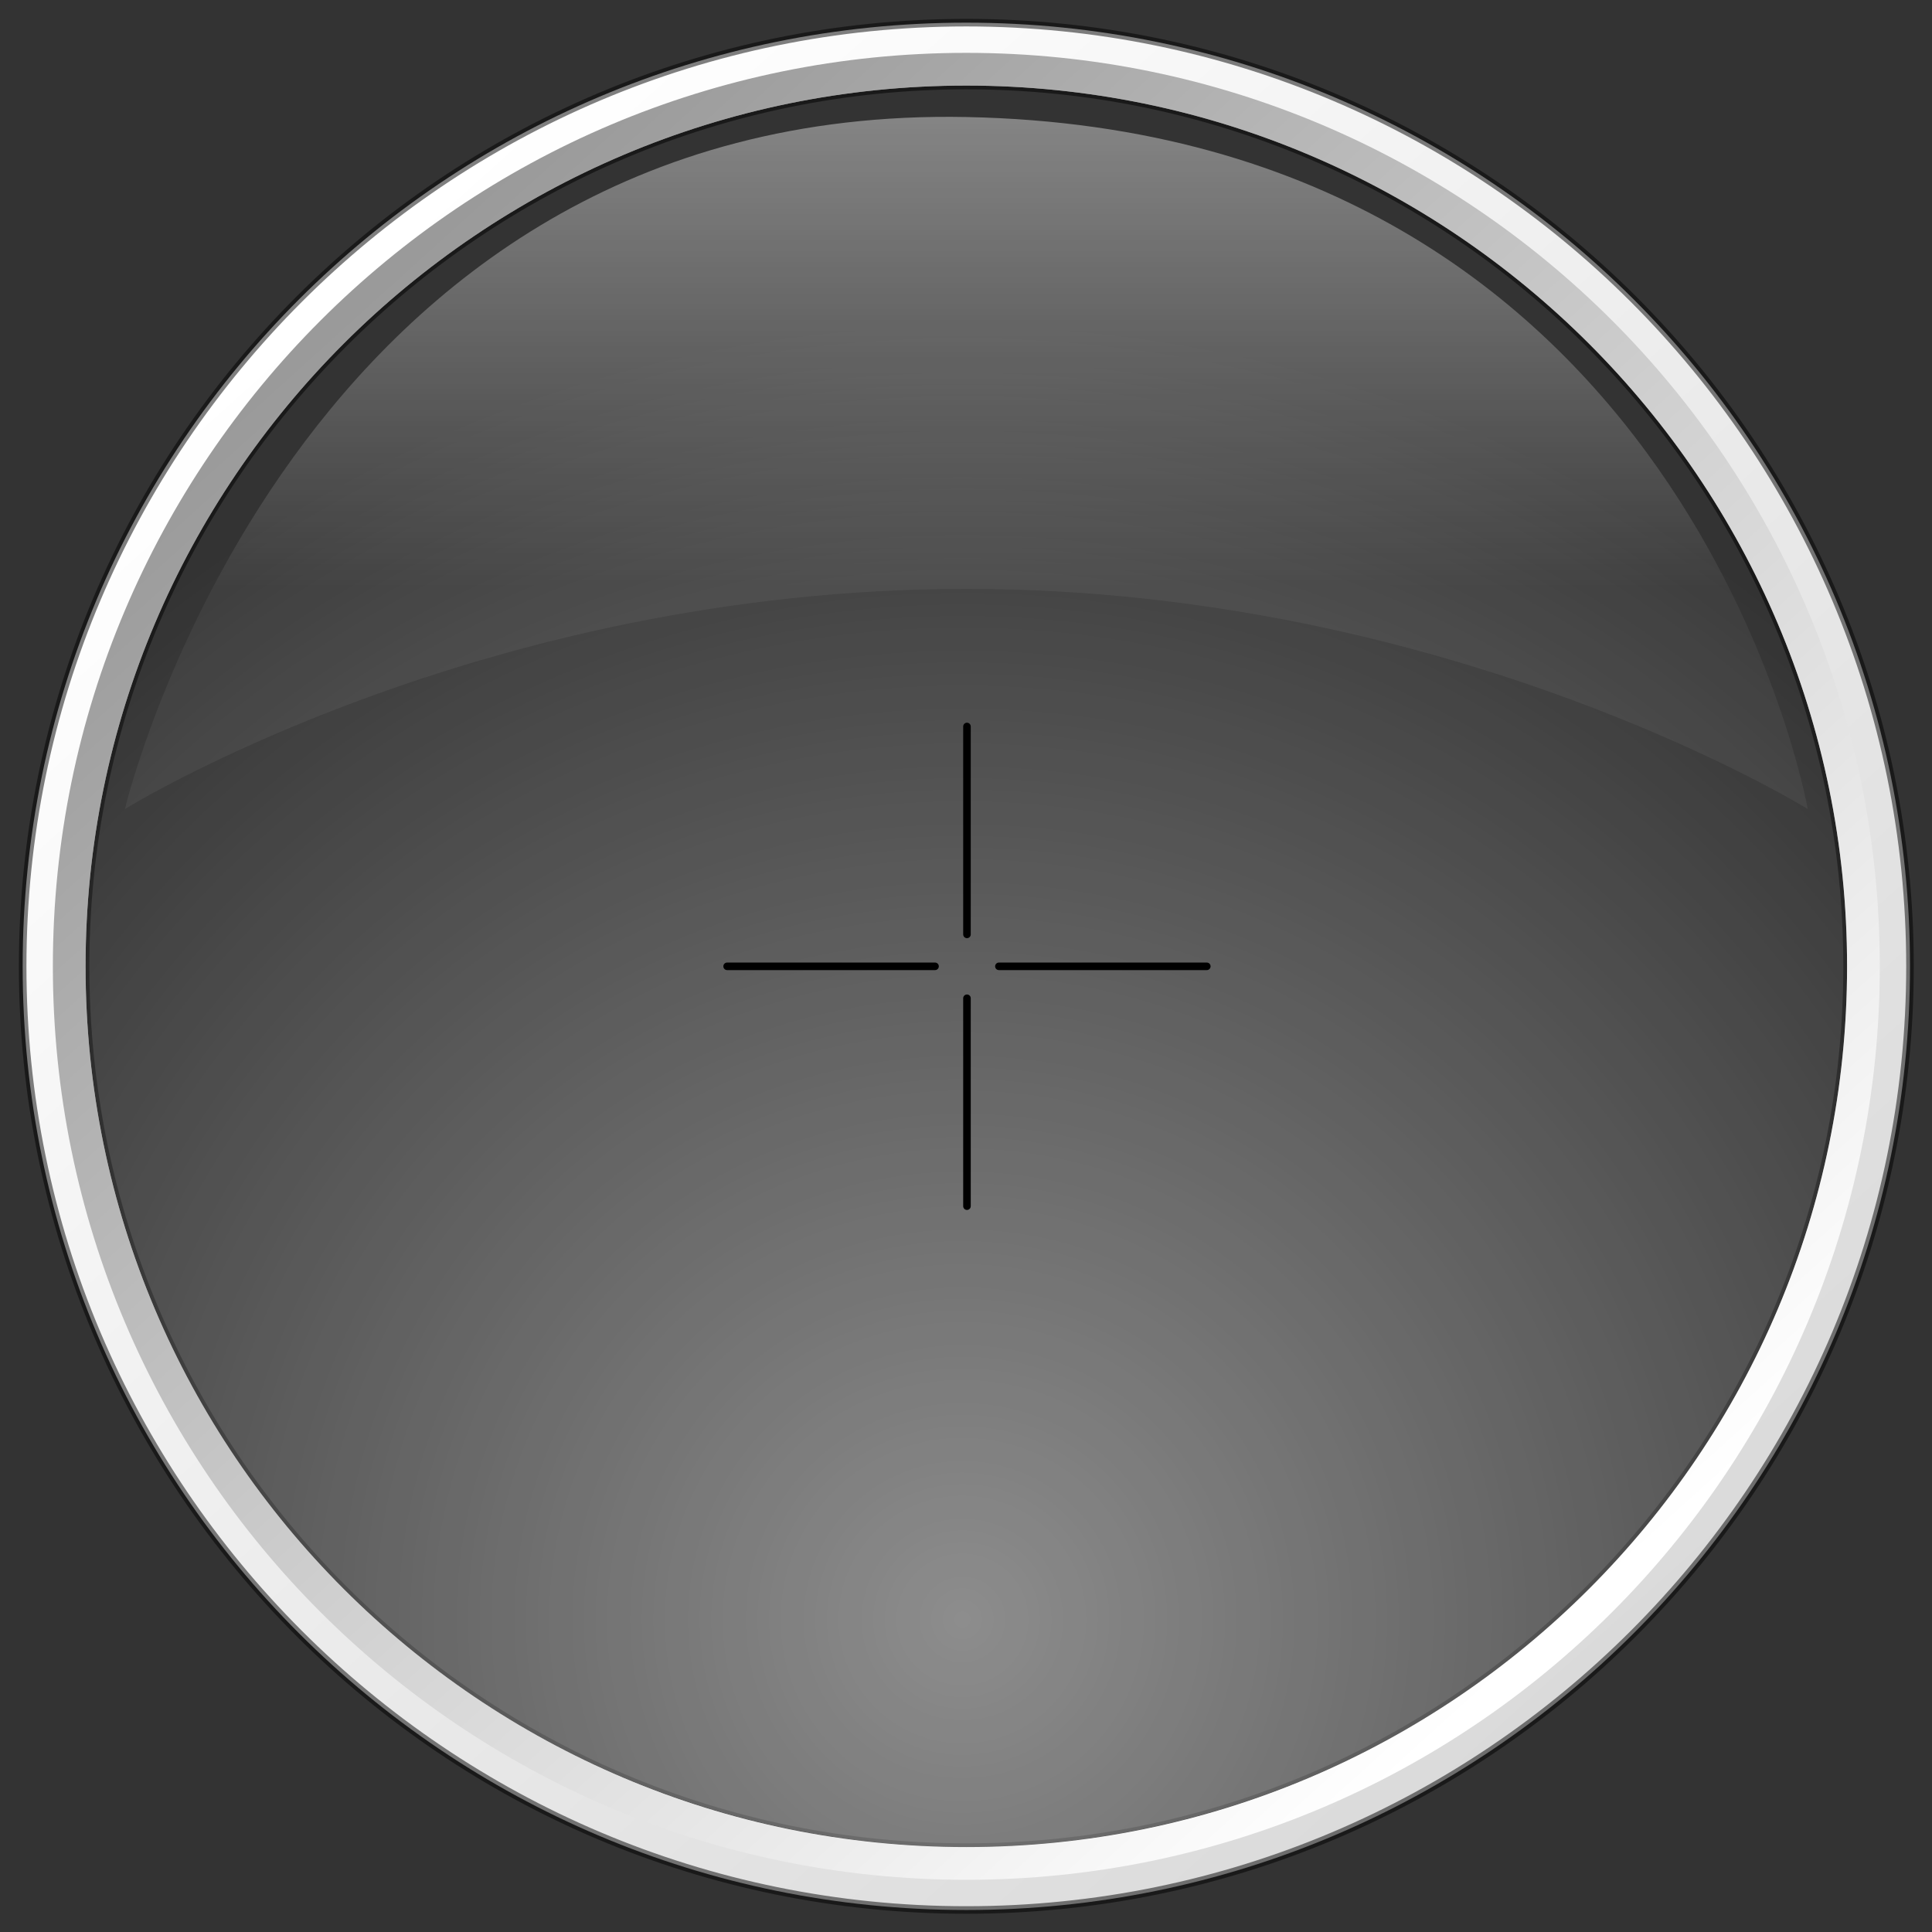 <?xml version="1.0" encoding="UTF-8" standalone="no"?>
<!DOCTYPE svg PUBLIC "-//W3C//DTD SVG 1.1//EN" "http://www.w3.org/Graphics/SVG/1.1/DTD/svg11.dtd">
<svg width="100%" height="100%" viewBox="0 0 256 256" version="1.1" xmlns="http://www.w3.org/2000/svg" xmlns:xlink="http://www.w3.org/1999/xlink" xml:space="preserve" xmlns:serif="http://www.serif.com/" style="fill-rule:evenodd;clip-rule:evenodd;stroke-linecap:round;stroke-linejoin:round;stroke-miterlimit:1.5;">
    <rect x="0" y="0" width="256" height="256" fill="#333333" stroke="none"/>
    <g transform="matrix(1.042,0,0,1.042,-5.333,-5.333)">
        <path d="M128,8C194.23,8 248,61.77 248,128C248,194.23 194.23,248 128,248C61.77,248 8,194.23 8,128C8,61.77 61.77,8 128,8ZM128,16C189.814,16 240,66.186 240,128C240,189.814 189.814,240 128,240C66.186,240 16,189.814 16,128C16,66.186 66.186,16 128,16Z" style="fill:url(#_Linear1);stroke:black;stroke-opacity:0.5;stroke-width:0.96px;"/>
        <g transform="matrix(-0.968,-1.18546e-16,1.18546e-16,-0.968,251.904,251.904)">
            <path d="M128,8C194.23,8 248,61.77 248,128C248,194.23 194.23,248 128,248C61.77,248 8,194.23 8,128C8,61.77 61.77,8 128,8ZM128,12.298C191.857,12.298 243.702,64.143 243.702,128C243.702,191.857 191.857,243.702 128,243.702C64.143,243.702 12.298,191.857 12.298,128C12.298,64.143 64.143,12.298 128,12.298Z" style="fill:url(#_Linear2);"/>
        </g>
    </g>
    <g transform="matrix(1.042,0,0,1.042,-5.333,-5.333)">
        <circle cx="128" cy="128" r="112" style="fill:url(#_Radial3);"/>
    </g>
    <g transform="matrix(1.042,0,0,1.042,-5.333,-5.333)">
        <path d="M128,20C219.884,21.811 235,108 235,108C235,108 189.814,80 128,80C66.186,80 21,108 21,108C21,108 42.244,18.31 128,20Z" style="fill:url(#_Linear4);"/>
    </g>
    <g transform="matrix(1.042,0,0,1.042,-272,-5.333)">
        <g transform="matrix(6.12323e-17,1,-1,6.12323e-17,511.5,8.88178e-16)">
            <path d="M128,131.56L128,158" style="fill:none;stroke:black;stroke-width:0.96px;stroke-linecap:butt;"/>
        </g>
        <g transform="matrix(6.12323e-17,1,-1,6.12323e-17,544.14,2.84217e-14)">
            <path d="M128,129.64L128,156.08" style="fill:none;stroke:black;stroke-width:0.96px;stroke-linecap:butt;"/>
        </g>
        <g transform="matrix(-1,1.22465e-16,-1.22465e-16,-1,512,255.5)">
            <path d="M128,131.56L128,158" style="fill:none;stroke:black;stroke-width:0.96px;stroke-linecap:butt;"/>
        </g>
        <g transform="matrix(-1,1.22465e-16,-1.22465e-16,-1,512,288.14)">
            <path d="M128,129.64L128,156.08" style="fill:none;stroke:black;stroke-width:0.96px;stroke-linecap:butt;"/>
        </g>
    </g>
    <defs>
        <linearGradient id="_Linear1" x1="0" y1="0" x2="1" y2="0" gradientUnits="userSpaceOnUse" gradientTransform="matrix(160.319,175.679,-175.679,160.319,48.32,40.64)"><stop offset="0" style="stop-color:white;stop-opacity:1"/><stop offset="1" style="stop-color:rgb(218,218,218);stop-opacity:1"/></linearGradient>
        <linearGradient id="_Linear2" x1="0" y1="0" x2="1" y2="0" gradientUnits="userSpaceOnUse" gradientTransform="matrix(160.319,175.679,-175.679,160.319,48.32,40.64)"><stop offset="0" style="stop-color:white;stop-opacity:1"/><stop offset="1" style="stop-color:rgb(154,154,154);stop-opacity:1"/></linearGradient>
        <radialGradient id="_Radial3" cx="0" cy="0" r="1" gradientUnits="userSpaceOnUse" gradientTransform="matrix(165,-1,1,165,128,211)"><stop offset="0" style="stop-color:white;stop-opacity:0.44"/><stop offset="1" style="stop-color:white;stop-opacity:0"/></radialGradient>
        <linearGradient id="_Linear4" x1="0" y1="0" x2="1" y2="0" gradientUnits="userSpaceOnUse" gradientTransform="matrix(3.67539e-15,-60.024,60.024,3.67539e-15,128,80)"><stop offset="0" style="stop-color:white;stop-opacity:0.05"/><stop offset="1" style="stop-color:white;stop-opacity:0.4"/></linearGradient>
    </defs>
</svg>
